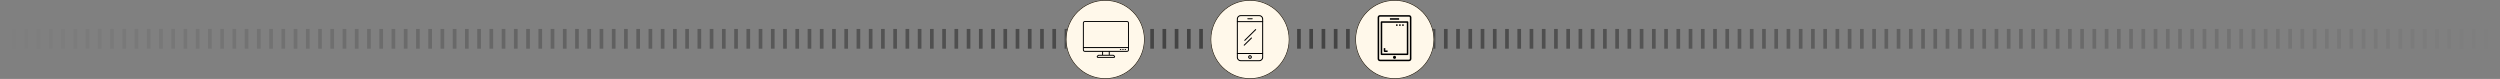 <svg xmlns="http://www.w3.org/2000/svg" width="1900" height="60" viewBox="0 0 1900 60" fill="none"><rect x="0" y="0" width="1900" height="60" fill="#808080" stroke="none"/><path d="M2.79 37H0V22H2.79V37ZM12.09 22H9.3V37H12.09V22ZM21.39 22H18.6V37H21.39V22ZM30.69 22H27.9V37H30.69V22ZM39.99 22H37.2V37H39.99V22ZM49.29 22H46.5V37H49.29V22ZM58.59 22H55.8V37H58.59V22ZM67.89 22H65.1V37H67.89V22ZM77.19 22H74.4V37H77.19V22ZM86.49 22H83.7V37H86.49V22ZM95.79 22H93.001V37H95.79V22ZM105.091 22H102.301V37H105.091V22ZM114.391 22H111.601V37H114.391V22ZM123.691 22H120.901V37H123.691V22ZM132.991 22H130.201V37H132.991V22ZM142.291 22H139.501V37H142.291V22ZM151.591 22H148.801V37H151.591V22ZM160.891 22H158.101V37H160.891V22ZM170.191 22H167.401V37H170.191V22ZM179.491 22H176.701V37H179.491V22ZM188.791 22H186.001V37H188.791V22ZM198.091 22H195.301V37H198.091V22ZM207.391 22H204.601V37H207.391V22ZM216.691 22H213.901V37H216.691V22ZM225.991 22H223.201V37H225.991V22ZM235.291 22H232.501V37H235.291V22ZM244.591 22H241.801V37H244.591V22ZM253.891 22H251.101V37H253.891V22ZM263.191 22H260.401V37H263.191V22ZM272.491 22H269.701V37H272.491V22ZM281.791 22H279.001V37H281.791V22ZM291.092 22H288.302V37H291.092V22ZM300.392 22H297.602V37H300.392V22ZM309.692 22H306.902V37H309.692V22ZM318.992 22H316.202V37H318.992V22ZM328.292 22H325.502V37H328.292V22ZM337.592 22H334.802V37H337.592V22ZM346.892 22H344.102V37H346.892V22ZM356.192 22H353.402V37H356.192V22ZM365.492 22H362.702V37H365.492V22ZM374.792 22H372.002V37H374.792V22ZM384.092 22H381.302V37H384.092V22ZM393.392 22H390.602V37H393.392V22ZM402.692 22H399.902V37H402.692V22ZM411.992 22H409.202V37H411.992V22ZM421.292 22H418.502V37H421.292V22ZM430.592 22H427.802V37H430.592V22ZM439.892 22H437.102V37H439.892V22ZM449.192 22H446.402V37H449.192V22ZM458.492 22H455.702V37H458.492V22ZM467.792 22H465.002V37H467.792V22ZM477.092 22H474.302V37H477.092V22ZM486.393 22H483.603V37H486.393V22ZM495.693 22H492.903V37H495.693V22ZM504.993 22H502.203V37H504.993V22ZM514.293 22H511.503V37H514.293V22ZM523.593 22H520.803V37H523.593V22ZM532.893 22H530.103V37H532.893V22ZM542.193 22H539.403V37H542.193V22ZM551.493 22H548.703V37H551.493V22ZM560.793 22H558.003V37H560.793V22ZM570.093 22H567.303V37H570.093V22ZM579.393 22H576.603V37H579.393V22ZM588.693 22H585.903V37H588.693V22ZM597.993 22H595.203V37H597.993V22ZM607.293 22H604.503V37H607.293V22ZM616.593 22H613.803V37H616.593V22ZM625.893 22H623.103V37H625.893V22ZM635.193 22H632.403V37H635.193V22ZM644.493 22H641.703V37H644.493V22ZM653.793 22H651.003V37H653.793V22ZM663.094 22H660.303V37H663.094V22ZM672.394 22H669.604V37H672.394V22ZM681.694 22H678.904V37H681.694V22ZM690.994 22H688.204V37H690.994V22ZM700.294 22H697.504V37H700.294V22ZM709.594 22H706.804V37H709.594V22ZM718.894 22H716.104V37H718.894V22ZM728.194 22H725.404V37H728.194V22ZM737.494 22H734.704V37H737.494V22ZM746.794 22H744.004V37H746.794V22ZM756.094 22H753.304V37H756.094V22ZM765.394 22H762.604V37H765.394V22ZM774.694 22H771.904V37H774.694V22ZM783.994 22H781.204V37H783.994V22ZM793.294 22H790.504V37H793.294V22ZM802.594 22H799.804V37H802.594V22ZM811.894 22H809.104V37H811.894V22ZM821.194 22H818.404V37H821.194V22ZM830.494 22H827.704V37H830.494V22ZM839.794 22H837.004V37H839.794V22ZM849.094 22H846.304V37H849.094V22ZM858.395 22H855.604V37H858.395V22ZM867.695 22H864.905V37H867.695V22ZM876.995 22H874.205V37H876.995V22ZM886.295 22H883.505V37H886.295V22ZM895.595 22H892.805V37H895.595V22ZM904.895 22H902.105V37H904.895V22ZM914.195 22H911.405V37H914.195V22ZM923.495 22H920.705V37H923.495V22ZM932.795 22H930.005V37H932.795V22ZM942.095 22H939.305V37H942.095V22ZM951.395 22H948.605V37H951.395V22ZM960.695 22H957.905V37H960.695V22ZM969.995 22H967.205V37H969.995V22ZM979.295 22H976.505V37H979.295V22ZM988.595 22H985.805V37H988.595V22ZM997.895 22H995.105V37H997.895V22ZM1007.2 22H1004.41V37H1007.2V22ZM1016.5 22H1013.71V37H1016.5V22ZM1025.8 22H1023.01V37H1025.8V22ZM1035.1 22H1032.31V37H1035.1V22ZM1044.4 22H1041.61V37H1044.4V22ZM1053.7 22H1050.91V37H1053.7V22ZM1063 22H1060.21V37H1063V22ZM1072.3 22H1069.51V37H1072.3V22ZM1081.6 22H1078.81V37H1081.6V22ZM1090.9 22H1088.11V37H1090.9V22ZM1100.2 22H1097.41V37H1100.2V22ZM1109.5 22H1106.71V37H1109.5V22ZM1118.8 22H1116.01V37H1118.8V22ZM1128.1 22H1125.31V37H1128.1V22ZM1137.4 22H1134.61V37H1137.4V22ZM1146.7 22H1143.91V37H1146.7V22ZM1156 22H1153.21V37H1156V22ZM1165.3 22H1162.51V37H1165.3V22ZM1174.6 22H1171.81V37H1174.6V22ZM1183.9 22H1181.11V37H1183.9V22ZM1193.2 22H1190.41V37H1193.2V22ZM1202.5 22H1199.71V37H1202.5V22ZM1211.8 22H1209.01V37H1211.8V22ZM1221.1 22H1218.31V37H1221.1V22ZM1230.4 22H1227.61V37H1230.4V22ZM1239.7 22H1236.91V37H1239.7V22ZM1249 22H1246.21V37H1249V22ZM1258.3 22H1255.51V37H1258.3V22ZM1267.6 22H1264.81V37H1267.6V22ZM1276.9 22H1274.11V37H1276.9V22ZM1286.2 22H1283.41V37H1286.2V22ZM1295.5 22H1292.71V37H1295.5V22ZM1304.8 22H1302.01V37H1304.8V22ZM1314.1 22H1311.31V37H1314.1V22ZM1323.4 22H1320.61V37H1323.4V22ZM1332.7 22H1329.91V37H1332.7V22ZM1342 22H1339.21V37H1342V22ZM1351.3 22H1348.51V37H1351.3V22ZM1360.6 22H1357.81V37H1360.6V22ZM1369.9 22H1367.11V37H1369.9V22ZM1379.2 22H1376.41V37H1379.2V22ZM1388.5 22H1385.71V37H1388.5V22ZM1397.8 22H1395.01V37H1397.8V22ZM1407.1 22H1404.31V37H1407.1V22ZM1416.4 22H1413.61V37H1416.4V22ZM1425.7 22H1422.91V37H1425.7V22ZM1435 22H1432.21V37H1435V22ZM1444.3 22H1441.51V37H1444.3V22ZM1453.6 22H1450.81V37H1453.6V22ZM1462.9 22H1460.11V37H1462.9V22ZM1472.2 22H1469.41V37H1472.2V22ZM1481.5 22H1478.71V37H1481.5V22ZM1490.8 22H1488.01V37H1490.8V22ZM1500.1 22H1497.31V37H1500.1V22ZM1509.4 22H1506.61V37H1509.4V22ZM1518.7 22H1515.91V37H1518.7V22ZM1528 22H1525.21V37H1528V22ZM1537.3 22H1534.51V37H1537.3V22ZM1546.6 22H1543.81V37H1546.6V22ZM1555.9 22H1553.11V37H1555.9V22ZM1565.2 22H1562.41V37H1565.2V22ZM1574.5 22H1571.71V37H1574.5V22ZM1583.8 22H1581.01V37H1583.8V22ZM1593.1 22H1590.31V37H1593.1V22ZM1602.4 22H1599.61V37H1602.4V22ZM1611.7 22H1608.91V37H1611.7V22ZM1621 22H1618.21V37H1621V22ZM1630.3 22H1627.51V37H1630.3V22ZM1639.6 22H1636.81V37H1639.6V22ZM1648.9 22H1646.11V37H1648.9V22ZM1658.2 22H1655.41V37H1658.2V22ZM1667.5 22H1664.71V37H1667.5V22ZM1676.8 22H1674.01V37H1676.8V22ZM1686.1 22H1683.31V37H1686.1V22ZM1695.4 22H1692.61V37H1695.4V22ZM1704.7 22H1701.91V37H1704.7V22ZM1714 22H1711.21V37H1714V22ZM1723.3 22H1720.51V37H1723.3V22ZM1732.6 22H1729.81V37H1732.6V22ZM1741.9 22H1739.11V37H1741.9V22ZM1751.2 22H1748.41V37H1751.2V22ZM1760.5 22H1757.71V37H1760.5V22ZM1769.8 22H1767.01V37H1769.8V22ZM1779.1 22H1776.31V37H1779.1V22ZM1788.4 22H1785.61V37H1788.4V22ZM1797.7 22H1794.91V37H1797.7V22ZM1807 22H1804.21V37H1807V22ZM1816.3 22H1813.51V37H1816.3V22ZM1825.6 22H1822.81V37H1825.6V22ZM1834.9 22H1832.11V37H1834.9V22ZM1844.2 22H1841.41V37H1844.2V22ZM1853.5 22H1850.71V37H1853.5V22ZM1862.8 22H1860.01V37H1862.8V22ZM1872.1 22H1869.31V37H1872.1V22ZM1881.4 22H1878.61V37H1881.4V22ZM1890.7 22H1887.91V37H1890.7V22ZM1900 22H1897.21V37H1900V22Z" fill="url(#paint0_linear_65_75)" fill-opacity="0.5"></path><path d="M870 30C870 46.569 856.569 60 840 60C823.431 60 810 46.569 810 30C810 13.431 823.431 0 840 0C856.569 0 870 13.431 870 30Z" fill="#FFF8EA"></path><path fill-rule="evenodd" clip-rule="evenodd" d="M840 59.5C856.292 59.5 869.5 46.292 869.5 30C869.5 13.708 856.292 0.5 840 0.5C823.708 0.5 810.5 13.708 810.5 30C810.5 46.292 823.708 59.5 840 59.5ZM840 60C856.569 60 870 46.569 870 30C870 13.431 856.569 0 840 0C823.431 0 810 13.431 810 30C810 46.569 823.431 60 840 60Z" fill="#110B01"></path><path d="M858 17.454C858 16.652 857.346 16 856.542 16H824.458C823.654 16 823 16.652 823 17.454V37.943C823 38.744 823.654 39.396 824.458 39.396H837.601V41.647H835.022C834.799 41.647 834.584 41.726 834.415 41.87L833.837 42.362C833.179 42.923 833.576 44 834.444 44H846.556C847.425 44 847.82 42.922 847.163 42.362L846.585 41.87C846.416 41.726 846.2 41.647 845.978 41.647H843.399V39.397H856.542C857.346 39.397 858 38.744 858 37.943C858 31.821 858 26.349 858 17.454ZM823.729 17.454C823.729 17.053 824.056 16.727 824.458 16.727H856.542C856.944 16.727 857.271 17.053 857.271 17.454V35.793H823.729V17.454ZM846.111 42.422L846.689 42.915C846.834 43.038 846.747 43.273 846.556 43.273H834.444C834.253 43.273 834.166 43.038 834.311 42.915L834.889 42.422C834.926 42.391 834.973 42.373 835.022 42.373H845.978C846.027 42.373 846.074 42.391 846.111 42.422ZM842.67 41.647H838.33V39.397H842.67V41.647ZM857.271 37.943C857.271 38.343 856.944 38.67 856.542 38.67C850.277 38.67 831.677 38.67 824.458 38.67C824.056 38.67 823.729 38.344 823.729 37.943V36.522H857.271L857.271 37.943Z" fill="black"></path><path d="M851.452 37.959H851.863C852.064 37.959 852.228 37.796 852.228 37.596C852.228 37.395 852.064 37.232 851.863 37.232H851.452C851.251 37.232 851.088 37.395 851.088 37.596C851.088 37.796 851.251 37.959 851.452 37.959Z" fill="black"></path><path d="M853.245 37.959H853.656C853.857 37.959 854.02 37.796 854.02 37.596C854.02 37.395 853.857 37.232 853.656 37.232H853.245C853.043 37.232 852.88 37.395 852.88 37.596C852.88 37.796 853.043 37.959 853.245 37.959Z" fill="black"></path><path d="M855.037 37.959H855.448C855.649 37.959 855.812 37.796 855.812 37.596C855.812 37.395 855.649 37.232 855.448 37.232H855.037C854.836 37.232 854.673 37.395 854.673 37.596C854.673 37.796 854.836 37.959 855.037 37.959Z" fill="black"></path><path d="M980 30C980 46.569 966.569 60 950 60C933.431 60 920 46.569 920 30C920 13.431 933.431 0 950 0C966.569 0 980 13.431 980 30Z" fill="#FFF8EA"></path><path fill-rule="evenodd" clip-rule="evenodd" d="M950 59.5C966.292 59.5 979.5 46.292 979.5 30C979.5 13.708 966.292 0.5 950 0.5C933.708 0.5 920.5 13.708 920.5 30C920.5 46.292 933.708 59.5 950 59.5ZM950 60C966.569 60 980 46.569 980 30C980 13.431 966.569 0 950 0C933.431 0 920 13.431 920 30C920 46.569 933.431 60 950 60Z" fill="#110B01"></path><path d="M957.077 46.5H942.923C941.311 46.5 940 45.203 940 43.609V14.391C940 12.797 941.311 11.5 942.923 11.5H957.077C958.689 11.5 960 12.797 960 14.391V43.609C960 45.203 958.689 46.5 957.077 46.5ZM942.923 12.261C941.735 12.261 940.769 13.217 940.769 14.391V43.609C940.769 44.783 941.735 45.739 942.923 45.739H957.077C958.265 45.739 959.231 44.783 959.231 43.609V14.391C959.231 13.217 958.265 12.261 957.077 12.261H942.923Z" fill="black"></path><path d="M950 44.741C949.218 44.741 948.581 44.112 948.581 43.338C948.581 42.564 949.218 41.935 950 41.935C950.782 41.935 951.419 42.564 951.419 43.338C951.419 44.112 950.782 44.741 950 44.741ZM950 42.696C949.642 42.696 949.351 42.984 949.351 43.338C949.351 43.692 949.642 43.98 950 43.98C950.358 43.98 950.649 43.692 950.649 43.338C950.649 42.984 950.358 42.696 950 42.696Z" fill="black"></path><path d="M959.615 41.022H940.385C940.172 41.022 940 40.852 940 40.641C940 40.431 940.172 40.261 940.385 40.261H959.615C959.828 40.261 960 40.431 960 40.641C960 40.852 959.828 41.022 959.615 41.022Z" fill="black"></path><path d="M959.615 16.826H940.385C940.172 16.826 940 16.656 940 16.446C940 16.236 940.172 16.065 940.385 16.065H959.615C959.828 16.065 960 16.236 960 16.446C960 16.656 959.828 16.826 959.615 16.826Z" fill="black"></path><path d="M951.667 14.636H948.333C948.121 14.636 947.949 14.466 947.949 14.256C947.949 14.046 948.121 13.876 948.333 13.876H951.667C951.879 13.876 952.051 14.046 952.051 14.256C952.051 14.466 951.879 14.636 951.667 14.636Z" fill="black"></path><path d="M946.019 31.052C945.921 31.052 945.822 31.015 945.747 30.941C945.597 30.792 945.597 30.551 945.747 30.403L954.036 22.204C954.186 22.056 954.43 22.056 954.58 22.204C954.73 22.353 954.73 22.594 954.58 22.742L946.291 30.941C946.216 31.015 946.118 31.052 946.019 31.052Z" fill="black"></path><path d="M945.603 34.711C945.504 34.711 945.406 34.674 945.331 34.599C945.18 34.451 945.18 34.21 945.331 34.061L950.856 28.596C951.006 28.447 951.25 28.447 951.4 28.596C951.55 28.744 951.55 28.985 951.4 29.134L945.874 34.599C945.799 34.674 945.701 34.711 945.603 34.711Z" fill="black"></path><path d="M1090 30C1090 46.569 1076.57 60 1060 60C1043.43 60 1030 46.569 1030 30C1030 13.431 1043.43 0 1060 0C1076.57 0 1090 13.431 1090 30Z" fill="#FFF8EA"></path><path fill-rule="evenodd" clip-rule="evenodd" d="M1060 59.5C1076.29 59.5 1089.5 46.292 1089.5 30C1089.5 13.708 1076.29 0.5 1060 0.5C1043.71 0.5 1030.5 13.708 1030.5 30C1030.5 46.292 1043.71 59.5 1060 59.5ZM1060 60C1076.57 60 1090 46.569 1090 30C1090 13.431 1076.57 0 1060 0C1043.43 0 1030 13.431 1030 30C1030 46.569 1043.43 60 1060 60Z" fill="#110B01"></path><path d="M1070.92 11.5H1048.75C1047.78 11.503 1047 12.285 1047 13.25V44.75C1047 45.715 1047.78 46.497 1048.75 46.5H1070.92C1071.88 46.497 1072.66 45.715 1072.67 44.75V13.25C1072.66 12.285 1071.88 11.503 1070.92 11.5ZM1071.5 44.75C1071.5 45.072 1071.24 45.333 1070.92 45.333H1048.75C1048.43 45.333 1048.17 45.072 1048.17 44.75V13.25C1048.17 12.928 1048.43 12.667 1048.75 12.667H1070.92C1071.24 12.667 1071.5 12.928 1071.5 13.25V44.75Z" fill="black"></path><path d="M1069.75 16.167H1049.92C1049.59 16.167 1049.33 16.428 1049.33 16.75V41.25C1049.33 41.572 1049.59 41.833 1049.92 41.833H1069.75C1070.07 41.833 1070.33 41.572 1070.33 41.25V16.75C1070.33 16.428 1070.07 16.167 1069.75 16.167ZM1069.17 40.667H1050.5V17.333H1069.17V40.667Z" fill="black"></path><path d="M1059.83 44.75C1060.48 44.75 1061 44.228 1061 43.583C1061 42.939 1060.48 42.417 1059.83 42.417C1059.19 42.417 1058.67 42.939 1058.67 43.583C1058.67 44.228 1059.19 44.75 1059.83 44.75Z" fill="black"></path><path d="M1063.33 18.5H1064.5V19.666H1063.33V18.5Z" fill="black"></path><path d="M1065.67 18.5H1066.83V19.666H1065.67V18.5Z" fill="black"></path><path d="M1061 18.5H1062.17V19.666H1061V18.5Z" fill="black"></path><path d="M1056.33 13.833H1063.33V15H1056.33V13.833Z" fill="black"></path><path d="M1052.25 39.5H1054.58V38.333H1052.83V36.583H1051.67V38.916C1051.67 39.239 1051.93 39.5 1052.25 39.5Z" fill="black"></path><defs><linearGradient id="paint0_linear_65_75" x1="0" y1="29.5" x2="1900" y2="29.5" gradientUnits="userSpaceOnUse"><stop stop-opacity="0"></stop><stop offset="0.5"></stop><stop offset="1" stop-opacity="0"></stop></linearGradient></defs></svg>